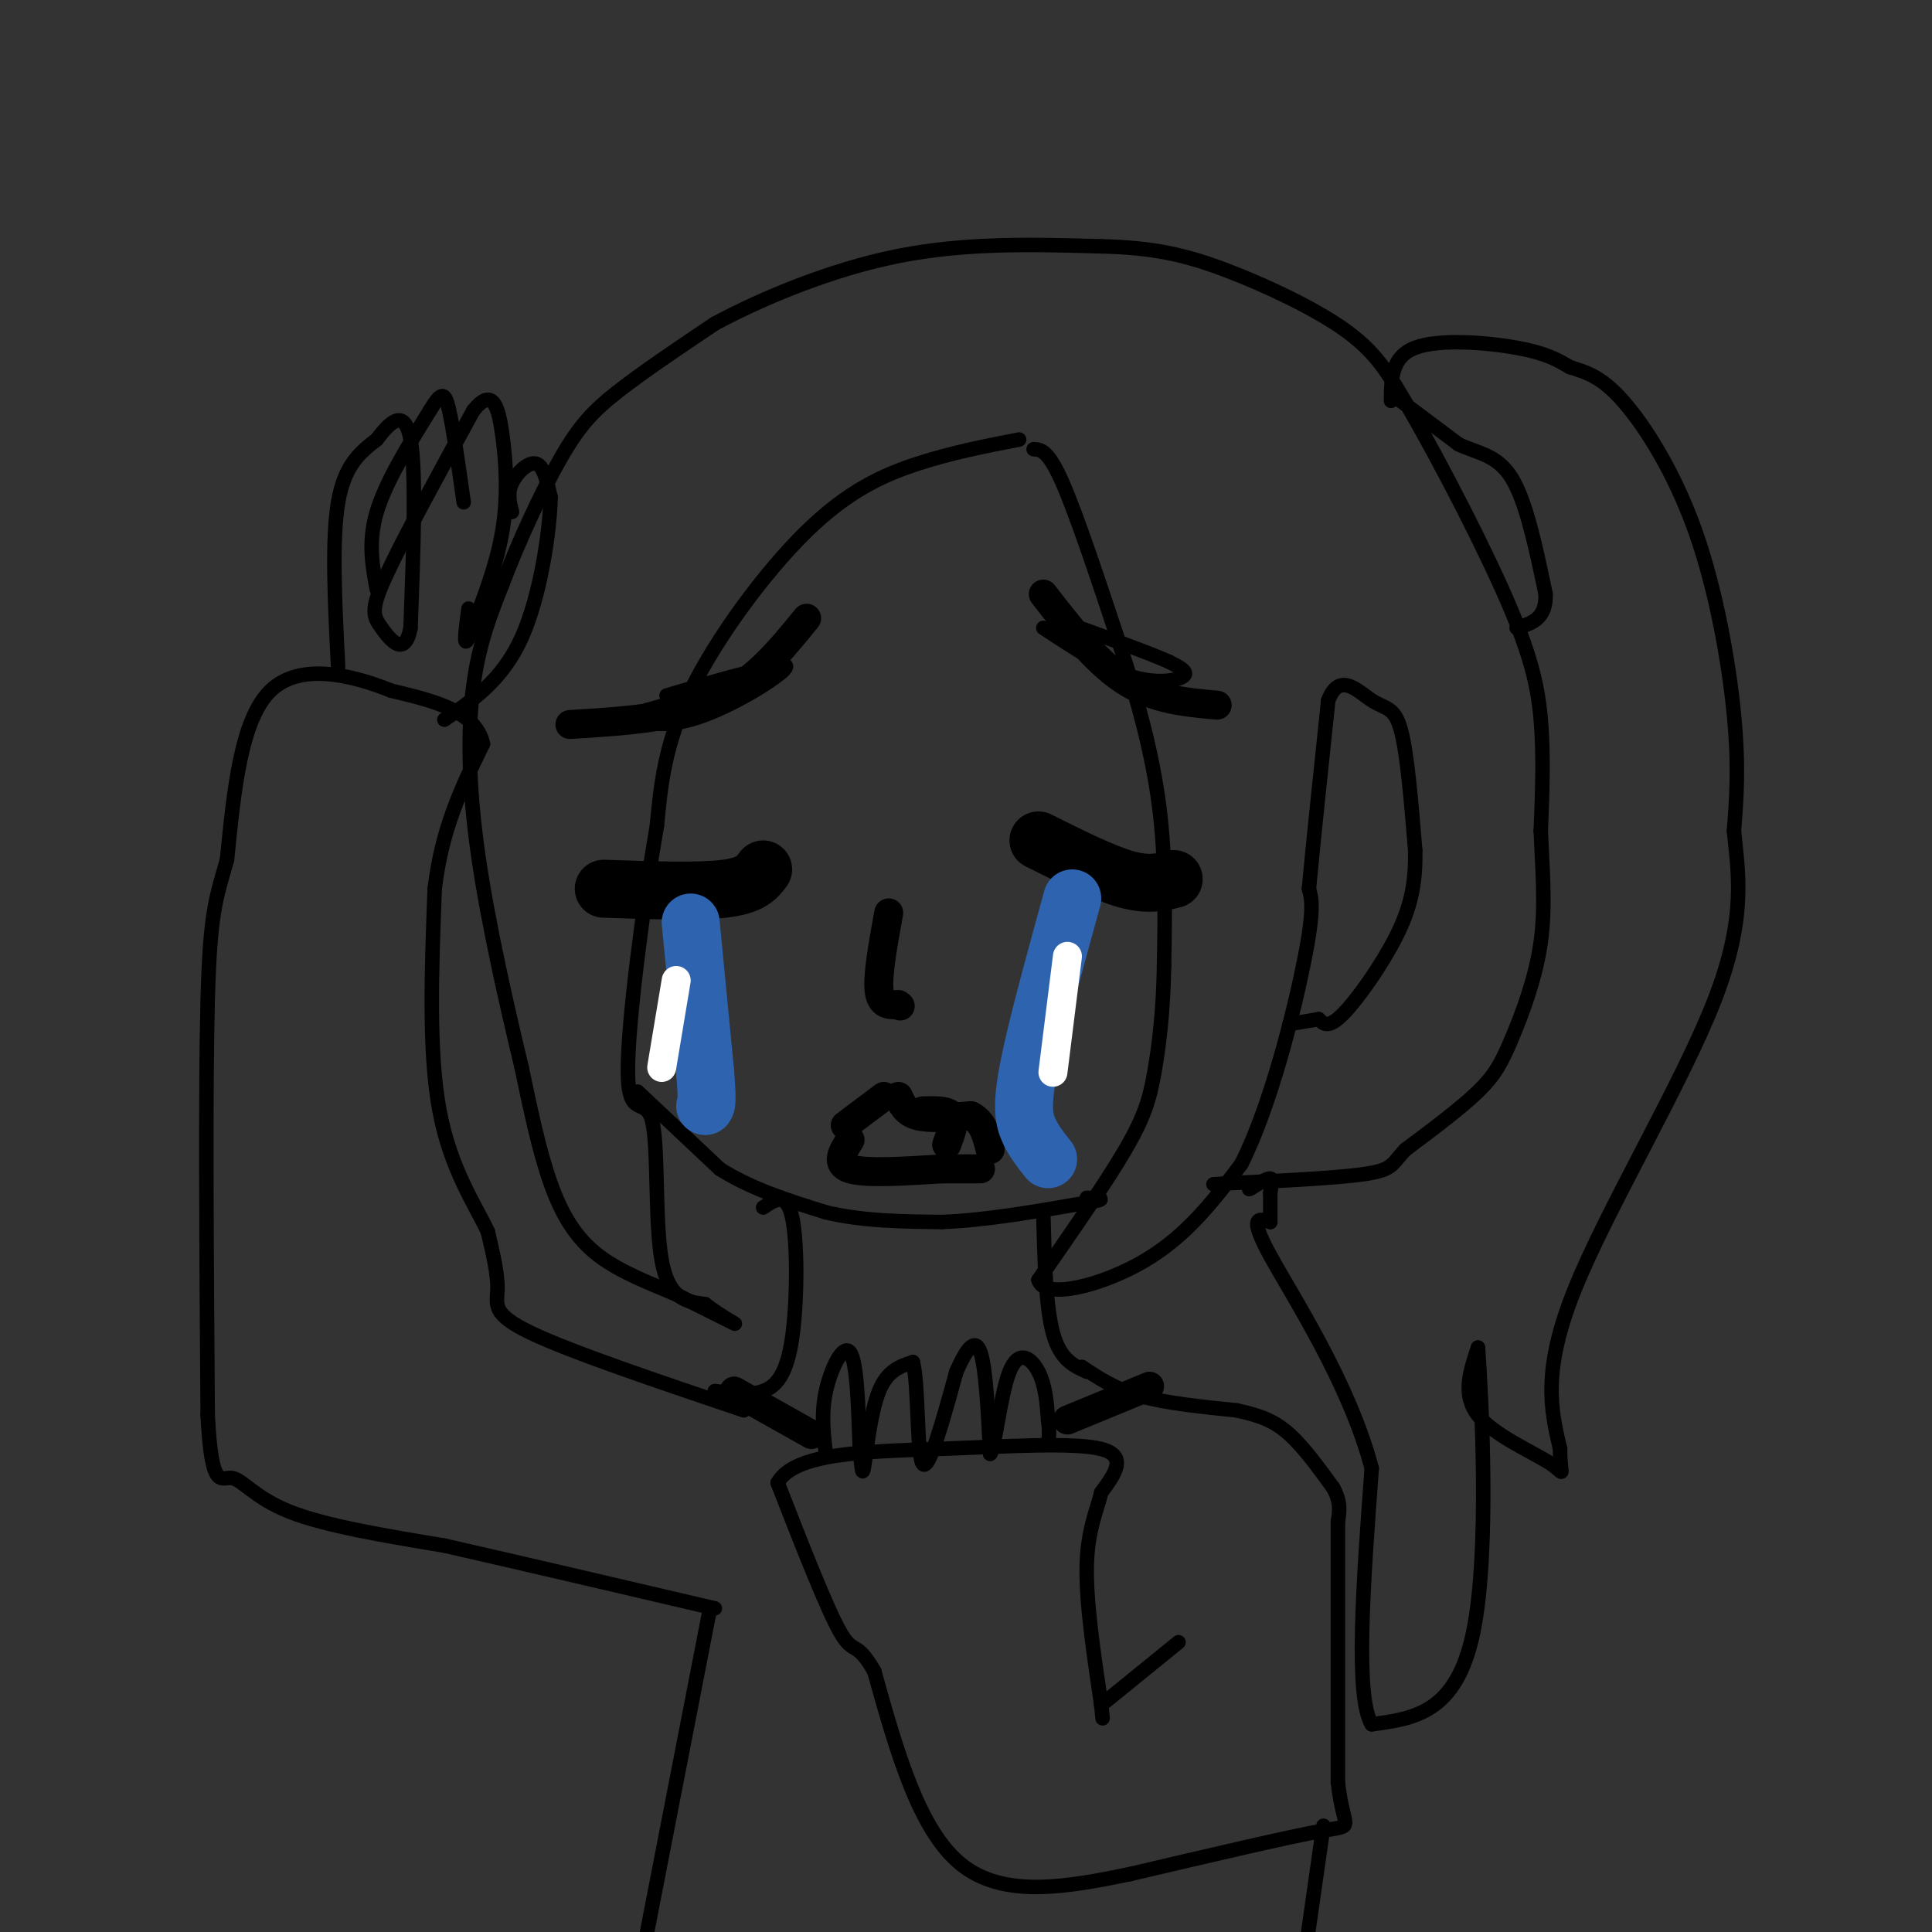 <svg viewBox='0 0 400 400' version='1.1' xmlns='http://www.w3.org/2000/svg' xmlns:xlink='http://www.w3.org/1999/xlink'><rect x="0" y="0" width="400" height="400" fill="#333333" stroke="none"/><g fill='none' stroke='rgb(0,0,0)' stroke-width='3' stroke-linecap='round' stroke-linejoin='round'><path d='M214,93c1.500,0.083 3.000,0.167 6,7c3.000,6.833 7.500,20.417 12,34'/><path d='M232,134c3.600,11.156 6.600,22.044 8,33c1.400,10.956 1.200,21.978 1,33'/><path d='M241,200c-0.155,9.452 -1.042,16.583 -2,22c-0.958,5.417 -1.988,9.119 -6,16c-4.012,6.881 -11.006,16.940 -18,27'/><path d='M215,265c1.200,4.200 13.200,1.200 22,-4c8.800,-5.200 14.400,-12.600 20,-20'/><path d='M257,241c5.956,-11.778 10.844,-31.222 13,-42c2.156,-10.778 1.578,-12.889 1,-15'/><path d='M271,184c0.833,-9.000 2.417,-24.000 4,-39'/><path d='M275,145c2.333,-6.095 6.167,-1.833 9,0c2.833,1.833 4.667,1.238 6,6c1.333,4.762 2.167,14.881 3,25'/><path d='M293,176c0.155,7.000 -0.958,12.000 -4,18c-3.042,6.000 -8.012,13.000 -11,16c-2.988,3.000 -3.994,2.000 -5,1'/><path d='M273,211c-1.833,0.333 -3.917,0.667 -6,1'/><path d='M211,91c-6.946,1.345 -13.893,2.690 -21,5c-7.107,2.310 -14.375,5.583 -23,14c-8.625,8.417 -18.607,21.976 -24,33c-5.393,11.024 -6.196,19.512 -7,28'/><path d='M136,171c-2.742,15.710 -6.096,40.984 -6,51c0.096,10.016 3.641,4.774 5,10c1.359,5.226 0.531,20.922 2,29c1.469,8.078 5.234,8.539 9,9'/><path d='M146,270c3.267,2.556 6.933,4.444 6,4c-0.933,-0.444 -6.467,-3.222 -12,-6'/><path d='M140,268c-4.952,-2.131 -11.333,-4.458 -16,-8c-4.667,-3.542 -7.619,-8.298 -10,-15c-2.381,-6.702 -4.190,-15.351 -6,-24'/><path d='M108,221c-2.833,-11.833 -6.917,-29.417 -9,-44c-2.083,-14.583 -2.167,-26.167 -1,-35c1.167,-8.833 3.583,-14.917 6,-21'/><path d='M104,121c3.167,-8.464 8.083,-19.125 12,-26c3.917,-6.875 6.833,-9.964 12,-14c5.167,-4.036 12.583,-9.018 20,-14'/><path d='M148,67c9.689,-5.200 23.911,-11.200 38,-14c14.089,-2.800 28.044,-2.400 42,-2'/><path d='M228,51c11.083,0.250 17.792,1.875 26,5c8.208,3.125 17.917,7.750 24,12c6.083,4.250 8.542,8.125 11,12'/><path d='M289,80c6.202,10.024 16.208,29.083 22,42c5.792,12.917 7.369,19.690 8,27c0.631,7.310 0.315,15.155 0,23'/><path d='M319,172c0.300,7.692 1.049,15.423 0,23c-1.049,7.577 -3.898,15.002 -6,20c-2.102,4.998 -3.458,7.571 -7,11c-3.542,3.429 -9.271,7.715 -15,12'/><path d='M291,238c-2.822,2.889 -2.378,4.111 -8,5c-5.622,0.889 -17.311,1.444 -29,2'/><path d='M254,245c-4.833,0.333 -2.417,0.167 0,0'/><path d='M132,226c0.000,0.000 17.000,16.000 17,16'/><path d='M149,242c6.500,4.167 14.250,6.583 22,9'/><path d='M171,251c7.667,1.833 15.833,1.917 24,2'/><path d='M195,253c9.000,-0.333 19.500,-2.167 30,-4'/><path d='M225,249c5.000,-0.833 2.500,-0.917 0,-1'/><path d='M290,83c0.000,0.000 12.000,9.000 12,9'/><path d='M302,92c4.000,1.889 8.000,2.111 11,7c3.000,4.889 5.000,14.444 7,24'/><path d='M320,123c0.167,5.167 -2.917,6.083 -6,7'/><path d='M288,83c0.022,-4.556 0.044,-9.111 5,-11c4.956,-1.889 14.844,-1.111 21,0c6.156,1.111 8.578,2.556 11,4'/><path d='M325,76c3.411,1.097 6.440,1.841 11,7c4.560,5.159 10.651,14.735 15,27c4.349,12.265 6.957,27.219 8,38c1.043,10.781 0.522,17.391 0,24'/><path d='M359,172c0.786,8.452 2.750,17.583 -4,35c-6.750,17.417 -22.214,43.119 -29,60c-6.786,16.881 -4.893,24.940 -3,33'/><path d='M323,300c-0.024,6.214 1.417,5.250 -2,3c-3.417,-2.250 -11.690,-5.786 -15,-10c-3.310,-4.214 -1.655,-9.107 0,-14'/><path d='M306,279c0.711,10.089 2.489,42.311 -1,59c-3.489,16.689 -12.244,17.844 -21,19'/><path d='M284,357c-3.500,-5.667 -1.750,-29.333 0,-53'/><path d='M284,304c-4.667,-17.711 -16.333,-35.489 -21,-44c-4.667,-8.511 -2.333,-7.756 0,-7'/><path d='M263,253c0.000,-2.167 0.000,-4.083 0,-6'/><path d='M263,247c0.178,-1.689 0.622,-2.911 0,-3c-0.622,-0.089 -2.311,0.956 -4,2'/><path d='M259,246c-0.667,0.333 -0.333,0.167 0,0'/><path d='M158,250c2.417,-1.655 4.833,-3.310 6,2c1.167,5.310 1.083,17.583 0,25c-1.083,7.417 -3.167,9.976 -6,11c-2.833,1.024 -6.417,0.512 -10,0'/><path d='M216,251c0.250,9.750 0.500,19.500 2,25c1.500,5.500 4.250,6.750 7,8'/><path d='M154,292c-17.844,-6.022 -35.689,-12.044 -44,-16c-8.311,-3.956 -7.089,-5.844 -7,-9c0.089,-3.156 -0.956,-7.578 -2,-12'/><path d='M101,255c-2.489,-5.378 -7.711,-12.822 -10,-25c-2.289,-12.178 -1.644,-29.089 -1,-46'/><path d='M90,184c1.500,-12.667 5.750,-21.333 10,-30'/><path d='M100,154c-1.500,-6.833 -10.250,-8.917 -19,-11'/><path d='M81,143c-8.111,-3.267 -18.889,-5.933 -25,0c-6.111,5.933 -7.556,20.467 -9,35'/><path d='M47,178c-2.289,8.067 -3.511,10.733 -4,29c-0.489,18.267 -0.244,52.133 0,86'/><path d='M43,293c0.798,15.917 2.792,12.708 5,13c2.208,0.292 4.631,4.083 12,7c7.369,2.917 19.685,4.958 32,7'/><path d='M92,320c14.667,3.333 35.333,8.167 56,13'/><path d='M147,333c0.000,0.000 -14.000,72.000 -14,72'/><path d='M224,283c3.333,2.250 6.667,4.500 12,6c5.333,1.500 12.667,2.250 20,3'/><path d='M256,292c5.156,1.089 8.044,2.311 11,5c2.956,2.689 5.978,6.844 9,11'/><path d='M276,308c1.667,3.000 1.333,5.000 1,7'/><path d='M277,315c0.000,0.000 0.000,54.000 0,54'/><path d='M277,369c1.111,10.222 3.889,8.778 -3,10c-6.889,1.222 -23.444,5.111 -40,9'/><path d='M234,388c-13.200,2.733 -26.200,5.067 -35,-2c-8.800,-7.067 -13.400,-23.533 -18,-40'/><path d='M181,346c-3.778,-6.622 -4.222,-3.178 -7,-8c-2.778,-4.822 -7.889,-17.911 -13,-31'/><path d='M161,307c3.429,-6.274 18.500,-6.458 33,-7c14.500,-0.542 28.429,-1.440 34,0c5.571,1.440 2.786,5.220 0,9'/><path d='M228,309c-0.800,3.444 -2.800,7.556 -3,15c-0.200,7.444 1.400,18.222 3,29'/><path d='M228,353c0.500,4.833 0.250,2.417 0,0'/><path d='M228,353c0.000,0.000 16.000,-13.000 16,-13'/><path d='M274,378c0.000,0.000 -4.000,28.000 -4,28'/><path d='M70,138c-0.667,-13.083 -1.333,-26.167 0,-34c1.333,-7.833 4.667,-10.417 8,-13'/><path d='M78,91c2.800,-3.756 5.800,-6.644 7,0c1.200,6.644 0.600,22.822 0,39'/><path d='M85,130c-1.202,6.286 -4.208,2.500 -6,0c-1.792,-2.500 -2.369,-3.714 1,-11c3.369,-7.286 10.685,-20.643 18,-34'/><path d='M98,85c4.060,-5.060 5.208,-0.708 6,5c0.792,5.708 1.226,12.774 0,20c-1.226,7.226 -4.113,14.613 -7,22'/><path d='M97,132c-1.167,2.667 -0.583,-1.667 0,-6'/><path d='M78,122c-0.917,-4.917 -1.833,-9.833 0,-16c1.833,-6.167 6.417,-13.583 11,-21'/><path d='M89,85c2.467,-4.111 3.133,-3.889 4,0c0.867,3.889 1.933,11.444 3,19'/><path d='M106,106c-0.489,-1.933 -0.978,-3.867 0,-6c0.978,-2.133 3.422,-4.467 5,-4c1.578,0.467 2.289,3.733 3,7'/><path d='M114,103c-0.156,6.778 -2.044,20.222 -6,29c-3.956,8.778 -9.978,12.889 -16,17'/><path d='M162,139c0.000,0.000 -28.000,8.000 -28,8'/><path d='M134,147c-3.500,2.286 1.750,4.000 9,2c7.250,-2.000 16.500,-7.714 19,-10c2.500,-2.286 -1.750,-1.143 -6,0'/><path d='M156,139c-4.000,0.833 -11.000,2.917 -18,5'/><path d='M216,130c6.311,4.156 12.622,8.311 18,10c5.378,1.689 9.822,0.911 11,0c1.178,-0.911 -0.911,-1.956 -3,-3'/><path d='M242,137c-4.500,-2.000 -14.250,-5.500 -24,-9'/><path d='M171,301c-0.511,-4.156 -1.022,-8.311 0,-13c1.022,-4.689 3.578,-9.911 5,-8c1.422,1.911 1.711,10.956 2,20'/><path d='M178,300c0.440,4.595 0.542,6.083 1,3c0.458,-3.083 1.274,-10.738 3,-15c1.726,-4.262 4.363,-5.131 7,-6'/><path d='M189,282c1.222,4.578 0.778,19.022 2,21c1.222,1.978 4.111,-8.511 7,-19'/><path d='M198,284c2.111,-4.778 3.889,-7.222 5,-4c1.111,3.222 1.556,12.111 2,21'/><path d='M205,301c0.881,-0.476 2.083,-12.167 4,-17c1.917,-4.833 4.548,-2.810 6,0c1.452,2.810 1.726,6.405 2,10'/><path d='M217,294c0.333,2.500 0.167,3.750 0,5'/></g>
<g fill='none' stroke='rgb(0,0,0)' stroke-width='12' stroke-linecap='round' stroke-linejoin='round'><path d='M158,180c-1.250,1.667 -2.500,3.333 -8,4c-5.500,0.667 -15.250,0.333 -25,0'/><path d='M215,174c6.667,3.333 13.333,6.667 18,8c4.667,1.333 7.333,0.667 10,0'/></g>
<g fill='none' stroke='rgb(0,0,0)' stroke-width='6' stroke-linecap='round' stroke-linejoin='round'><path d='M184,189c-1.167,6.417 -2.333,12.833 -2,16c0.333,3.167 2.167,3.083 4,3'/><path d='M186,208c0.667,0.500 0.333,0.250 0,0'/><path d='M175,233c0.000,0.000 8.000,-6.000 8,-6'/><path d='M186,227c0.750,1.667 1.500,3.333 4,4c2.500,0.667 6.750,0.333 11,0'/><path d='M201,231c2.500,1.167 3.250,4.083 4,7'/><path d='M176,236c-1.583,2.500 -3.167,5.000 0,6c3.167,1.000 11.083,0.500 19,0'/><path d='M195,242c4.500,0.000 6.250,0.000 8,0'/><path d='M191,230c2.583,-0.083 5.167,-0.167 6,1c0.833,1.167 -0.083,3.583 -1,6'/></g>
<g fill='none' stroke='rgb(45,99,175)' stroke-width='12' stroke-linecap='round' stroke-linejoin='round'><path d='M143,191c0.000,0.000 3.000,31.000 3,31'/><path d='M146,222c0.500,6.333 0.250,6.667 0,7'/><path d='M222,186c-3.711,13.467 -7.422,26.933 -9,35c-1.578,8.067 -1.022,10.733 0,13c1.022,2.267 2.511,4.133 4,6'/></g>
<g fill='none' stroke='rgb(0,0,0)' stroke-width='6' stroke-linecap='round' stroke-linejoin='round'><path d='M167,128c-5.417,6.667 -10.833,13.333 -19,17c-8.167,3.667 -19.083,4.333 -30,5'/><path d='M216,123c5.500,7.083 11.000,14.167 17,18c6.000,3.833 12.500,4.417 19,5'/><path d='M152,288c0.000,0.000 16.000,9.000 16,9'/><path d='M221,294c0.000,0.000 17.000,-7.000 17,-7'/></g>
<g fill='none' stroke='rgb(255,255,255)' stroke-width='6' stroke-linecap='round' stroke-linejoin='round'><path d='M140,203c0.000,0.000 -3.000,18.000 -3,18'/><path d='M221,198c0.000,0.000 -3.000,24.000 -3,24'/></g>
</svg>